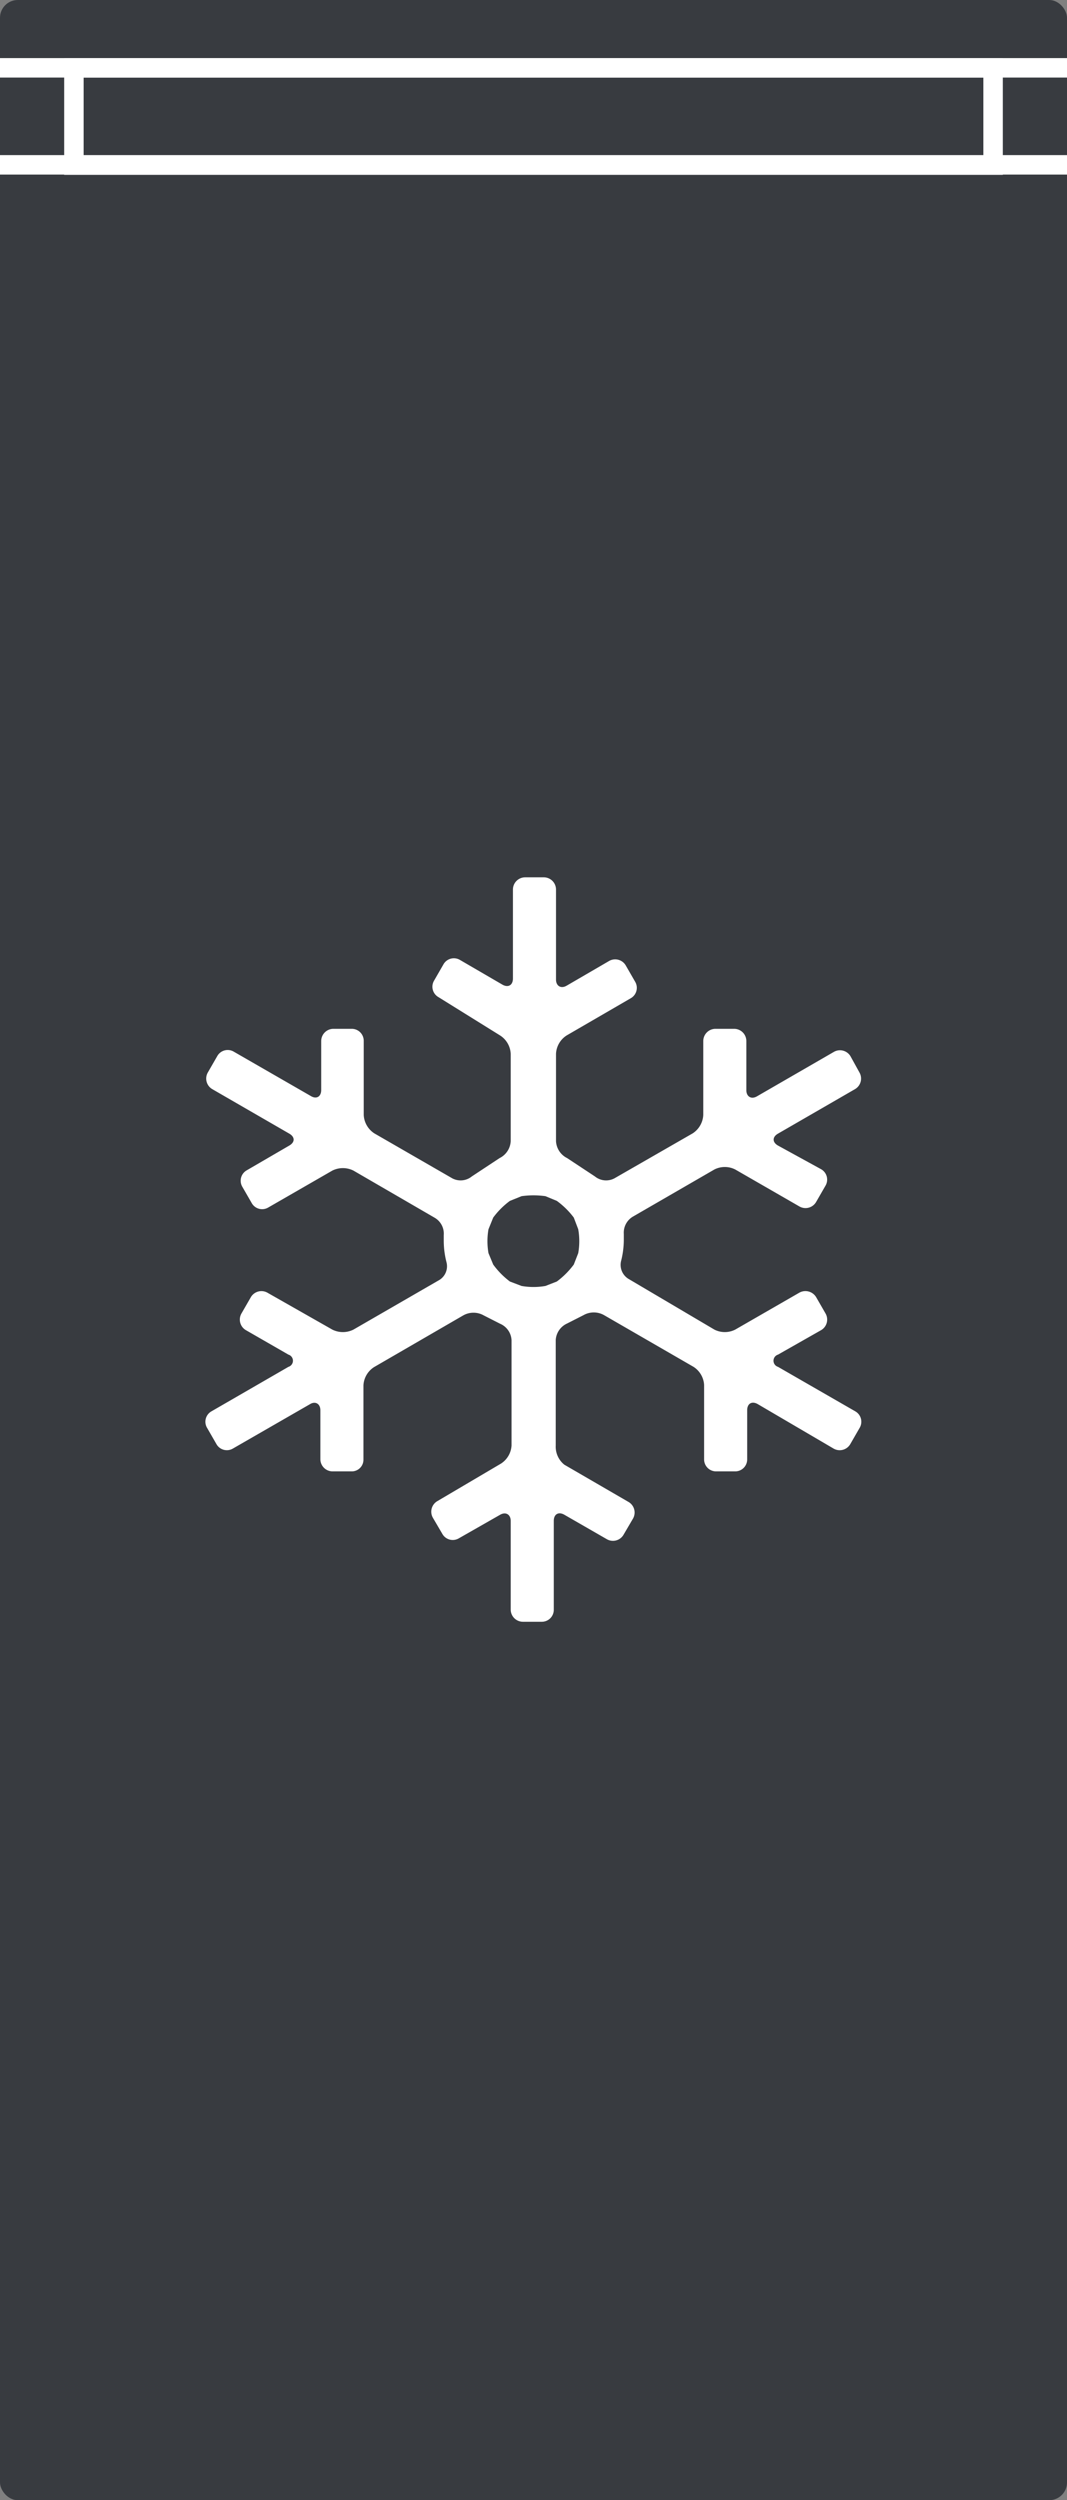<svg xmlns="http://www.w3.org/2000/svg" viewBox="0 0 38.4 89.94"><rect x="0" y="0" width="38.4" height="89.94" fill="#808080" stroke="none"/><defs><style>.cls-1{fill:#383b40;}.cls-2{fill:none;stroke:#fff;stroke-miterlimit:10;stroke-width:0.7px;}.cls-3{fill:#fff;}</style></defs><g id="レイヤー_2" data-name="レイヤー 2"><g id="レイヤー_1-2" data-name="レイヤー 1"><rect class="cls-1" width="38.4" height="89.94" rx="0.64"/><line class="cls-2" y1="2.44" x2="38.4" y2="2.44"/><line class="cls-2" y1="5.93" x2="38.4" y2="5.93"/><rect class="cls-2" x="2.66" y="2.44" width="33.08" height="3.5"/><path class="cls-3" d="M29.55,47.85a.44.44,0,0,0,.16-.6l-.34-.59a.45.45,0,0,0-.6-.16l-2.31,1.33a.83.83,0,0,1-.75,0L22.61,46a.59.59,0,0,1-.26-.63,3.1,3.1,0,0,0,.1-.76v-.22a.67.67,0,0,1,.32-.62l2.94-1.7a.83.83,0,0,1,.75,0l2.31,1.33a.44.44,0,0,0,.6-.16l.34-.59a.43.43,0,0,0-.16-.59L28,41.21c-.21-.12-.21-.31,0-.43l2.77-1.6a.44.44,0,0,0,.16-.6L30.61,38a.44.44,0,0,0-.6-.16l-2.77,1.6c-.21.12-.38,0-.38-.22V37.45a.44.44,0,0,0-.43-.44h-.68a.44.44,0,0,0-.44.44v2.66a.84.84,0,0,1-.38.66l-2.82,1.62a.64.64,0,0,1-.7-.07l-1-.66a.72.72,0,0,1-.4-.61V37.91a.83.83,0,0,1,.38-.66l2.31-1.34a.43.43,0,0,0,.16-.59l-.34-.59a.44.44,0,0,0-.6-.16l-1.53.89c-.21.12-.38,0-.38-.22V32a.44.44,0,0,0-.43-.44h-.68a.44.44,0,0,0-.44.44v3.2c0,.24-.17.34-.38.22l-1.53-.89a.43.43,0,0,0-.59.16l-.34.59a.43.43,0,0,0,.16.59L18,37.25a.83.83,0,0,1,.38.66v3.14a.72.72,0,0,1-.4.61l-1,.66a.64.64,0,0,1-.7.07l-2.81-1.62a.84.84,0,0,1-.38-.66V37.45a.43.43,0,0,0-.43-.44H12a.44.44,0,0,0-.44.44v1.76c0,.24-.17.34-.37.22l-2.78-1.6a.43.43,0,0,0-.59.16l-.34.59a.44.44,0,0,0,.16.6l2.77,1.6c.21.12.21.31,0,.43l-1.53.89a.43.43,0,0,0-.16.59l.34.59a.43.43,0,0,0,.59.16l2.31-1.33a.85.85,0,0,1,.76,0l2.93,1.7a.66.66,0,0,1,.32.62v.22a3.1,3.1,0,0,0,.1.76.58.58,0,0,1-.25.63l-3.1,1.79a.85.85,0,0,1-.76,0L9.62,46.5a.44.44,0,0,0-.59.16l-.34.59a.44.44,0,0,0,.16.6l1.53.88a.23.23,0,0,1,0,.44l-2.77,1.6a.43.43,0,0,0-.16.59l.34.59a.43.43,0,0,0,.59.16l2.78-1.6c.2-.12.37,0,.37.22V52.5a.44.44,0,0,0,.44.43h.68a.42.42,0,0,0,.43-.43V49.83a.83.83,0,0,1,.38-.65l3.21-1.86a.75.75,0,0,1,.74,0l.59.3a.68.68,0,0,1,.41.59V52a.83.83,0,0,1-.38.65L15.74,54a.44.44,0,0,0-.16.6l.34.58a.43.43,0,0,0,.59.16L18,54.49c.21-.12.38,0,.38.22v3.2a.44.44,0,0,0,.44.43h.68a.43.43,0,0,0,.43-.43v-3.2c0-.24.17-.34.38-.22l1.53.88a.44.44,0,0,0,.6-.16l.34-.58a.44.44,0,0,0-.16-.6l-2.31-1.34A.83.83,0,0,1,20,52v-3.8a.7.7,0,0,1,.41-.59l.59-.3a.75.75,0,0,1,.74,0l3.22,1.86a.83.83,0,0,1,.38.65V52.5a.43.43,0,0,0,.44.43h.68a.43.43,0,0,0,.43-.43V50.73c0-.24.17-.34.38-.22L30,52.11a.44.44,0,0,0,.6-.16l.34-.59a.43.43,0,0,0-.16-.59L28,49.17a.23.23,0,0,1,0-.44Zm-8.9-2.36a2.94,2.94,0,0,1-.61.61l-.41.16a2.48,2.48,0,0,1-.86,0l-.42-.16a2.89,2.89,0,0,1-.6-.61l-.17-.41a2.48,2.48,0,0,1,0-.86l.17-.42a2.84,2.84,0,0,1,.6-.6l.42-.17a3.1,3.1,0,0,1,.86,0l.41.17a2.89,2.89,0,0,1,.61.6l.16.42a2.48,2.48,0,0,1,0,.86Z"/></g></g></svg>